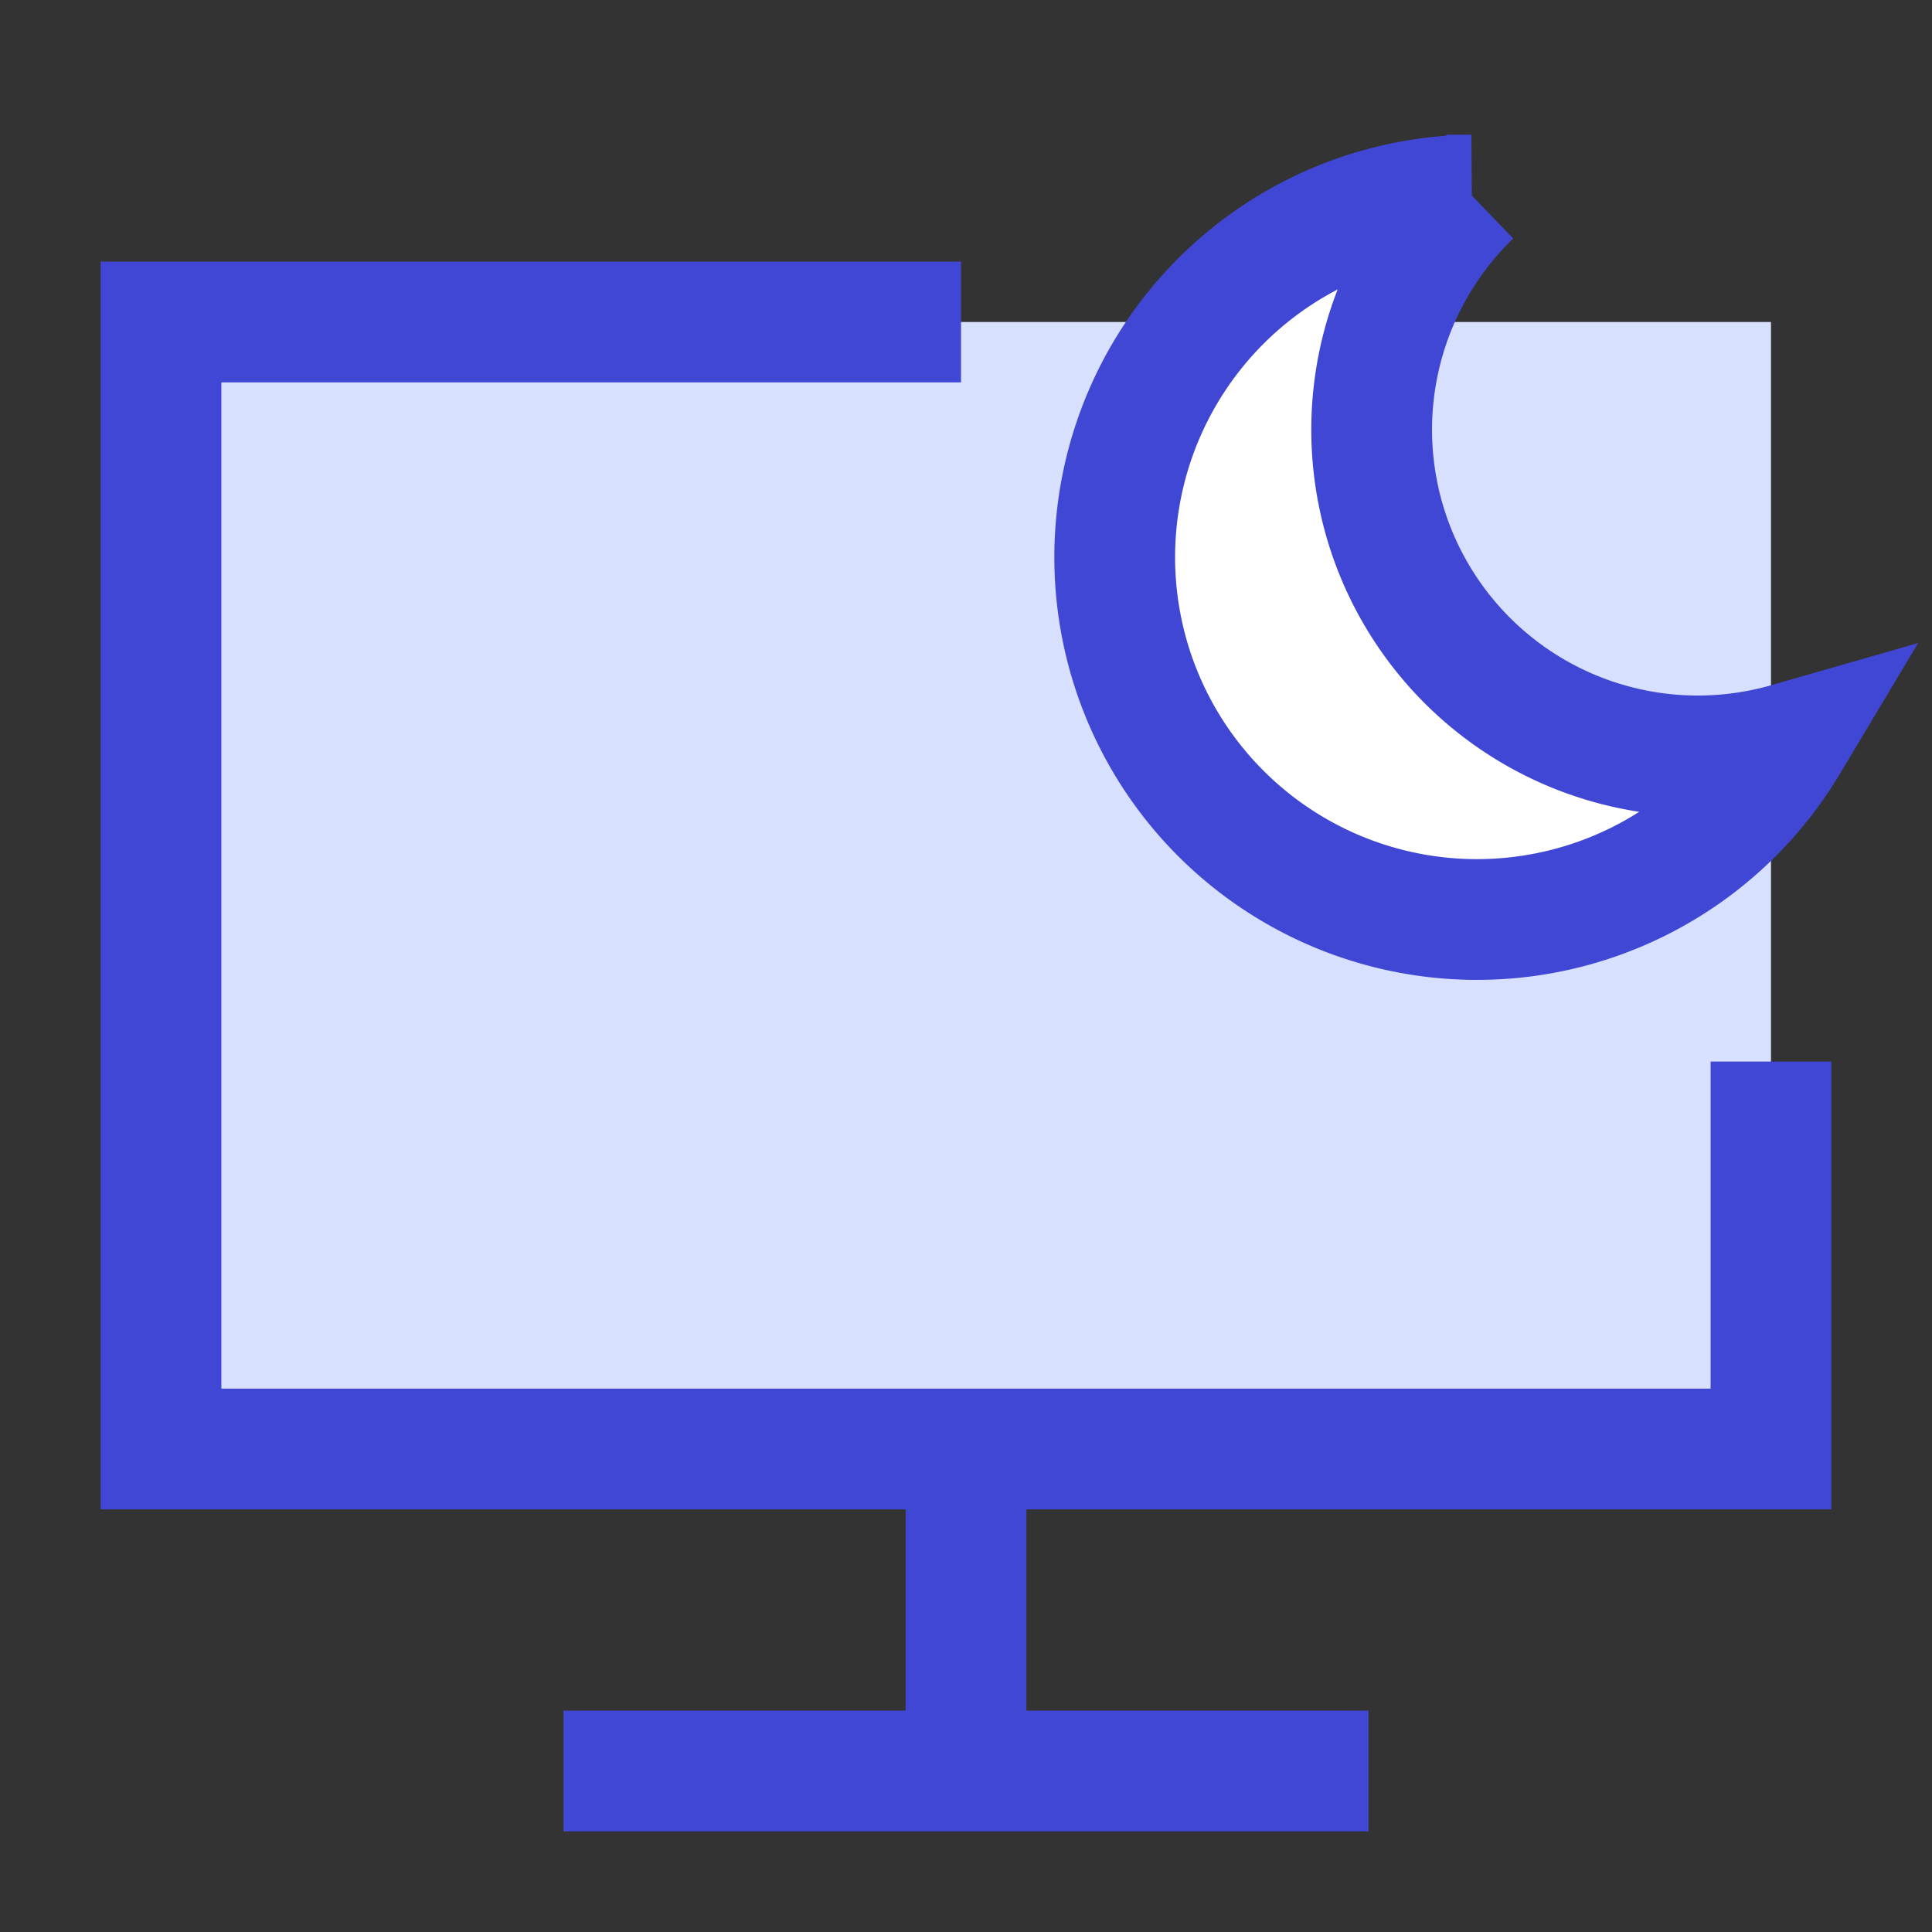 <svg xmlns="http://www.w3.org/2000/svg" fill="none" viewBox="0 0 24 24" id="Desktop-Screensaver-Sleep--Streamline-Sharp">
  <rect x="0" y="0" width="24" height="24" fill="#333333" stroke="none"/>
  <desc>
    Desktop Screensaver Sleep Streamline Icon: https://streamlinehq.com
  </desc>
  <g id="desktop-screensaver-sleep--desktop-screensaver-sleep-device-display-computer">
    <path id="Rectangle 476" fill="#d7e0ff" d="M2 18h20V4H2v14Z" stroke-width="1.5"></path>
    <path id="Rectangle 475" stroke="#4147d5" d="M11.938 4H2v14h20v-4.813" stroke-width="1.5"></path>
    <path id="Vector 2046" stroke="#4147d5" d="M12 18v4" stroke-width="1.5"></path>
    <path id="Vector 2047" stroke="#4147d5" d="M7 22h10" stroke-width="1.5"></path>
    <path id="Subtract" fill="#ffffff" d="M18.277 2.423a4.052 4.052 0 0 0 3.932 6.81 4.5 4.5 0 1 1 -3.931 -6.81Z" stroke-width="1.5"></path>
    <path id="Subtract_2" stroke="#4147d5" d="M18.277 2.423a4.052 4.052 0 0 0 3.932 6.81 4.5 4.5 0 1 1 -3.931 -6.81Z" stroke-width="1.5"></path>
  </g>
</svg>